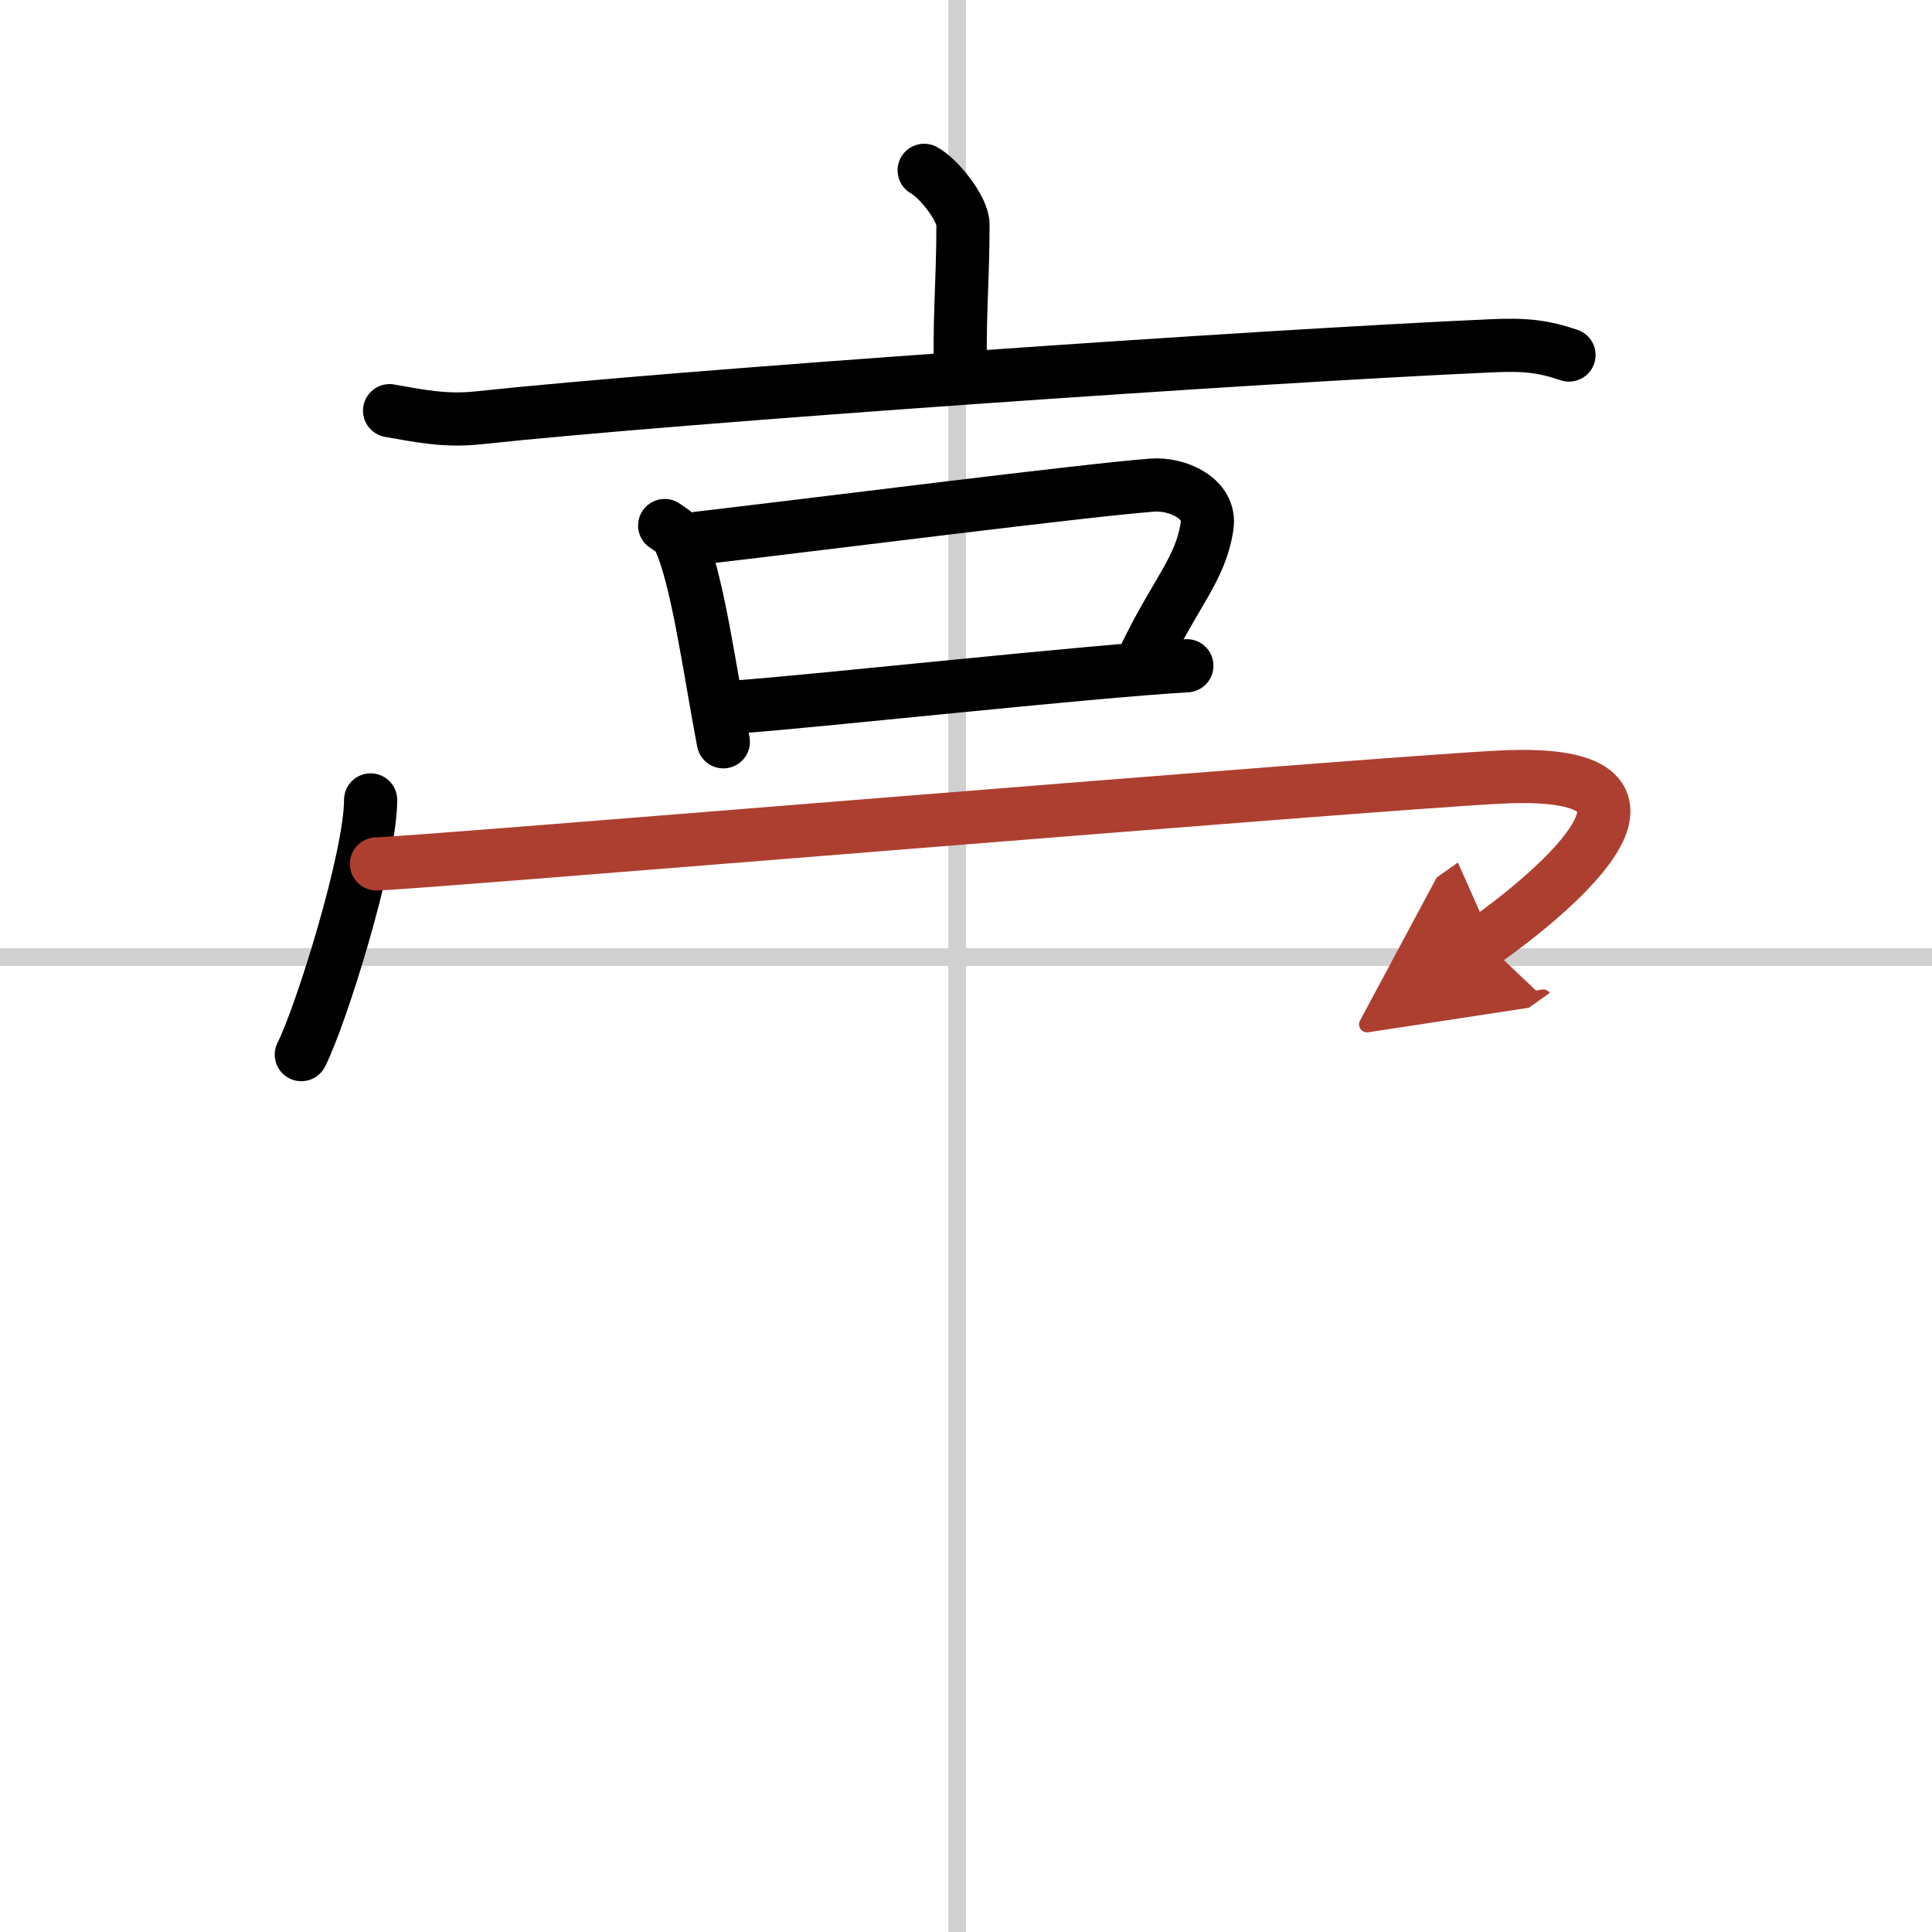 <svg width="400" height="400" viewBox="0 0 109 109" xmlns="http://www.w3.org/2000/svg"><defs><marker id="a" markerWidth="4" orient="auto" refX="1" refY="5" viewBox="0 0 10 10"><polyline points="0 0 10 5 0 10 1 5" fill="#ad3f31" stroke="#ad3f31"/></marker></defs><g fill="none" stroke="#000" stroke-linecap="round" stroke-linejoin="round" stroke-width="3"><rect width="100%" height="100%" fill="#fff" stroke="#fff"/><line x1="54" x2="54" y2="109" stroke="#d0d0d0" stroke-width="1"/><line x2="109" y1="54" y2="54" stroke="#d0d0d0" stroke-width="1"/><path d="m52.14 9.61c0.83 0.45 2.19 2.17 2.19 3.06 0 3.27-0.26 5.9-0.11 8.66"/><path d="m21.98 23.17c1.66 0.29 3.13 0.61 5.04 0.4 11.39-1.22 43.83-3.47 57.1-4.06 1.95-0.09 2.95 0.03 4.4 0.52"/><path d="m37.5 29.65c0.31 0.21 0.62 0.39 0.76 0.65 1.07 2.09 1.82 7.79 2.55 11.55"/><path d="m39.41 30.36c7.52-0.88 21.71-2.69 25.59-2.99 1.42-0.11 3.34 0.74 3.1 2.31-0.37 2.48-1.8 3.75-3.6 7.55"/><path d="m41.63 39.88c4.56-0.33 19.54-1.98 25.33-2.32"/><path d="m20.91 45.13c0 3.25-2.81 12.2-3.91 14.37"/><path d="m21.24 48.74c1.39 0.03 56.24-4.55 63.45-4.9 12.05-0.59 2.05 7.16-0.95 9.28" marker-end="url(#a)" stroke="#ad3f31"/></g></svg>
